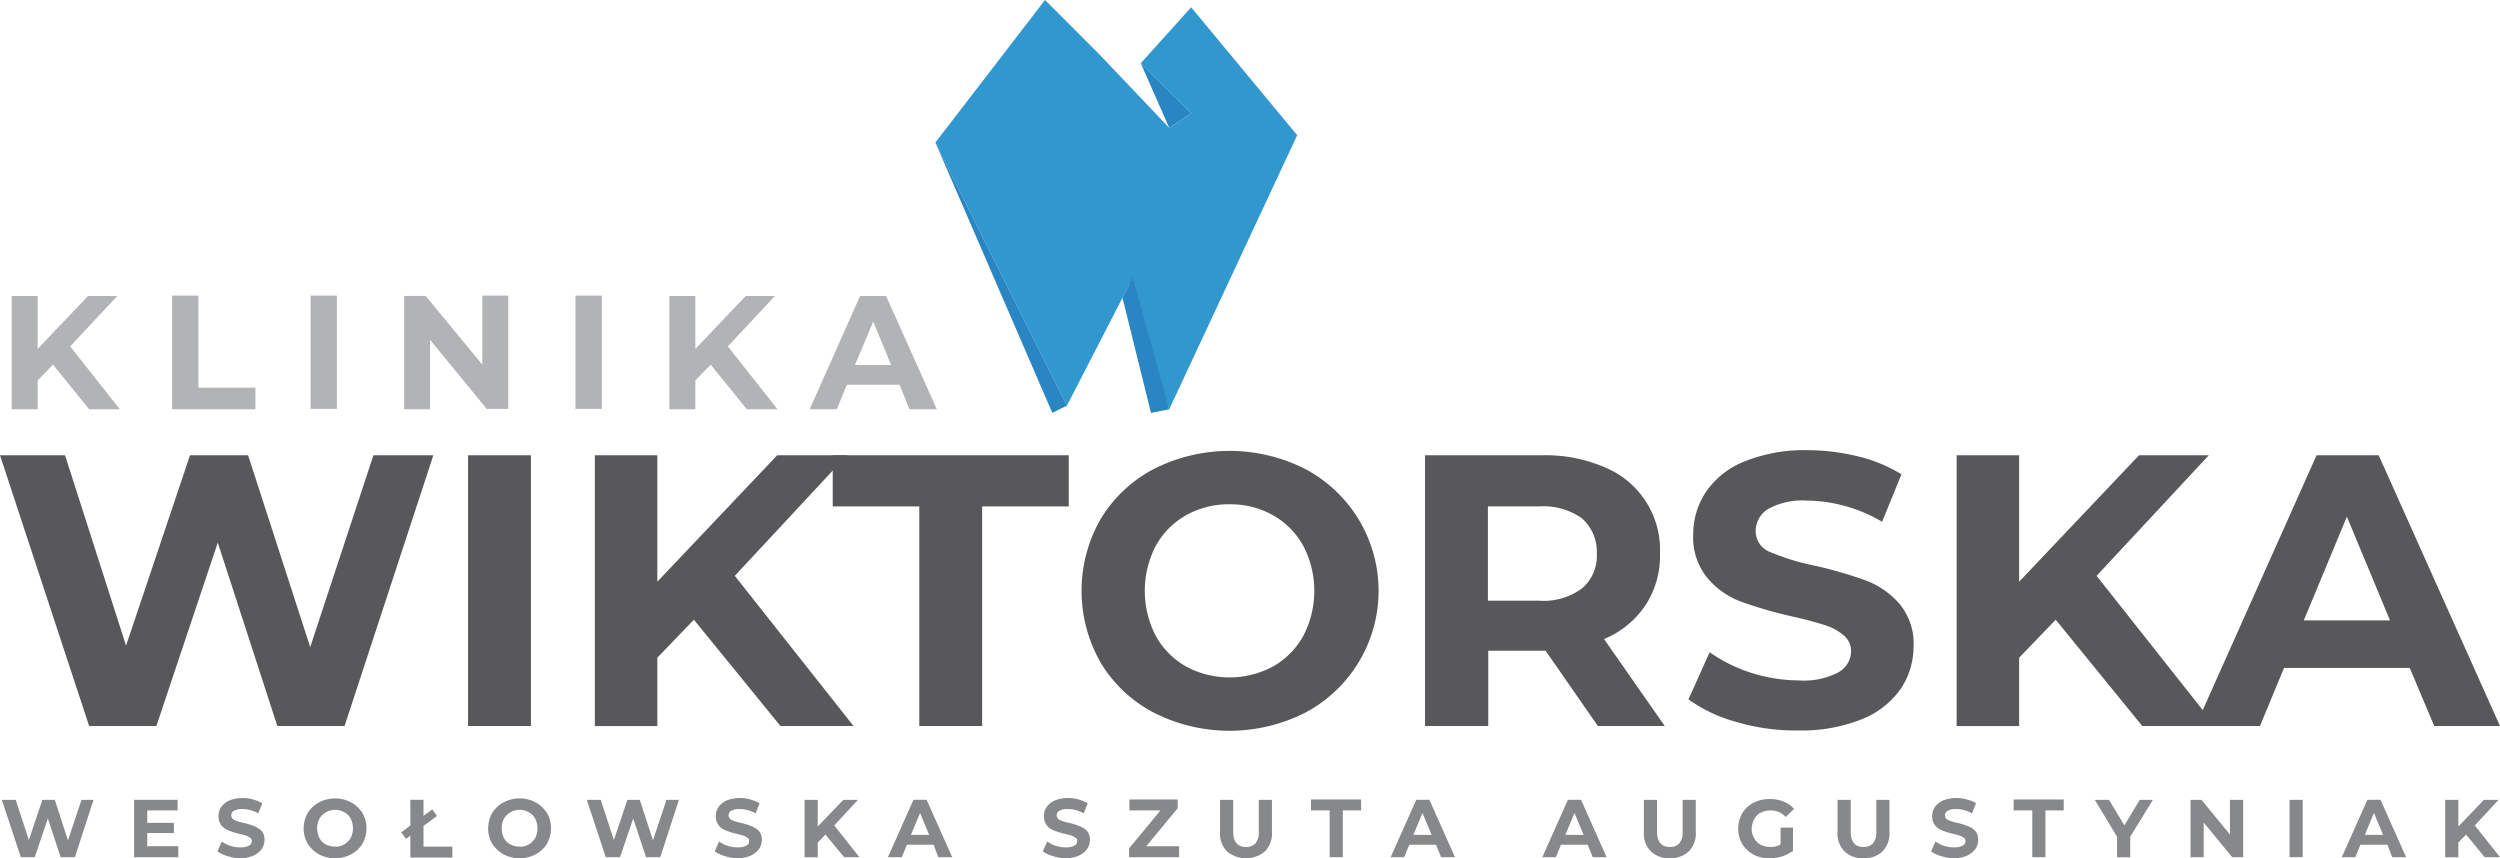 <?xml version="1.0" encoding="UTF-8"?>
<svg xmlns="http://www.w3.org/2000/svg" id="logo-klinika-wiktorska" width="256" height="87.89" viewBox="0 0 256 87.89">
  <g id="Group_4256" data-name="Group 4256" transform="translate(0 46.096)">
    <path id="Path_12317" data-name="Path 12317" d="M44.375,124.6l-9.092,27.725H28.4l-6.1-18.783-6.286,18.783H9.129L0,124.6H6.66l6.248,19.494L19.456,124.6h5.949l6.361,19.643L38.239,124.6Z" transform="translate(0 -124.076)" fill="#58585a"></path>
    <path id="Path_12318" data-name="Path 12318" d="M128.1,124.6h6.436v27.725H128.1Z" transform="translate(-80.17 -124.076)" fill="#58585a"></path>
    <path id="Path_12319" data-name="Path 12319" d="M172.94,141.437l-3.742,3.891v7h-6.4V124.6h6.4v12.946L181.471,124.6h7.146L177.13,136.947l12.16,15.378h-7.483Z" transform="translate(-101.887 -124.076)" fill="#58585a"></path>
    <path id="Path_12320" data-name="Path 12320" d="M236.768,129.838H227.9V124.6h24.171v5.238H243.2v22.487h-6.436V129.838Z" transform="translate(-142.629 -124.076)" fill="#58585a"></path>
    <path id="Path_12321" data-name="Path 12321" d="M303.371,150.19a13.775,13.775,0,0,1-5.425-5.126,14.794,14.794,0,0,1,0-14.667,13.775,13.775,0,0,1,5.425-5.126,17.123,17.123,0,0,1,15.565,0,14.117,14.117,0,0,1,0,24.919,17.123,17.123,0,0,1-15.565,0Zm12.235-4.714a8.089,8.089,0,0,0,3.106-3.143,10,10,0,0,0,0-9.2,8.089,8.089,0,0,0-3.106-3.143,8.846,8.846,0,0,0-4.453-1.122,8.946,8.946,0,0,0-4.452,1.122,8.089,8.089,0,0,0-3.105,3.143,10,10,0,0,0,0,9.2,8.089,8.089,0,0,0,3.105,3.143,9.392,9.392,0,0,0,8.9,0Z" transform="translate(-185.249 -123.325)" fill="#58585a"></path>
    <path id="Path_12322" data-name="Path 12322" d="M407.7,152.325l-5.35-7.708h-5.874v7.708H390V124.6h12.011a15.249,15.249,0,0,1,6.4,1.235,9.129,9.129,0,0,1,5.65,8.83,9.231,9.231,0,0,1-1.5,5.313,9.488,9.488,0,0,1-4.228,3.442l6.211,8.9H407.7Zm-1.609-21.252a6.824,6.824,0,0,0-4.415-1.235h-5.238v9.653h5.238a6.613,6.613,0,0,0,4.415-1.272,4.374,4.374,0,0,0,1.5-3.555A4.57,4.57,0,0,0,406.089,131.073Z" transform="translate(-244.078 -124.076)" fill="#58585a"></path>
    <path id="Path_12323" data-name="Path 12323" d="M467.039,151.038a15.179,15.179,0,0,1-4.939-2.32l2.17-4.827a15.392,15.392,0,0,0,4.228,2.1,16.156,16.156,0,0,0,4.9.786,7.586,7.586,0,0,0,4.041-.823,2.474,2.474,0,0,0,1.31-2.17,2.055,2.055,0,0,0-.786-1.646,5.531,5.531,0,0,0-1.983-1.048c-.823-.262-1.908-.561-3.255-.861a44.481,44.481,0,0,1-5.2-1.5,8.3,8.3,0,0,1-3.48-2.432,6.514,6.514,0,0,1-1.459-4.452,7.816,7.816,0,0,1,1.31-4.378,8.547,8.547,0,0,1,3.929-3.106,16.353,16.353,0,0,1,6.436-1.16,21.991,21.991,0,0,1,5.2.636,15.447,15.447,0,0,1,4.452,1.833l-1.983,4.864a15.459,15.459,0,0,0-7.708-2.17,7.25,7.25,0,0,0-3.966.861,2.654,2.654,0,0,0-1.272,2.282,2.283,2.283,0,0,0,1.5,2.133,23.832,23.832,0,0,0,4.527,1.384,44.483,44.483,0,0,1,5.2,1.5,8.565,8.565,0,0,1,3.48,2.395,6.314,6.314,0,0,1,1.459,4.378,7.785,7.785,0,0,1-1.31,4.34,8.86,8.86,0,0,1-3.966,3.106,16.548,16.548,0,0,1-6.473,1.16A21.237,21.237,0,0,1,467.039,151.038Z" transform="translate(-289.201 -123.2)" fill="#58585a"></path>
    <path id="Path_12324" data-name="Path 12324" d="M545.64,141.437l-3.742,3.891v7h-6.4V124.6h6.4v12.946L554.171,124.6h7.146L549.83,136.947l12.16,15.378h-7.483Z" transform="translate(-335.138 -124.076)" fill="#58585a"></path>
    <path id="Path_12325" data-name="Path 12325" d="M622.826,146.376H609.955l-2.469,5.949H600.9L613.285,124.6h6.361l12.422,27.725h-6.735Zm-2.021-4.864-4.415-10.626-4.415,10.626Z" transform="translate(-376.068 -124.076)" fill="#58585a"></path>
  </g>
  <g id="Group_4257" data-name="Group 4257" transform="translate(0.187 81.716)">
    <path id="Path_12326" data-name="Path 12326" d="M9.891,218.9l-1.908,5.874H6.524l-1.31-3.966-1.347,3.966H2.446L.5,218.9H1.922l1.347,4.116L4.653,218.9H5.925l1.347,4.153L8.657,218.9Z" transform="translate(-0.5 -218.713)" fill="#87888a"></path>
    <path id="Path_12327" data-name="Path 12327" d="M41.227,223.689v1.085H36.7V218.9h4.452v1.085H38.047v1.272h2.731V222.3H38.047v1.347h3.18Z" transform="translate(-23.155 -218.713)" fill="#87888a"></path>
    <path id="Path_12328" data-name="Path 12328" d="M60.548,224.349a3.036,3.036,0,0,1-1.048-.486l.449-1.01a3.218,3.218,0,0,0,1.946.6,1.727,1.727,0,0,0,.861-.187.489.489,0,0,0,.262-.449.365.365,0,0,0-.15-.337,4.081,4.081,0,0,0-.412-.225,6.23,6.23,0,0,0-.711-.187,7.662,7.662,0,0,1-1.085-.337,1.711,1.711,0,0,1-.748-.524,1.473,1.473,0,0,1-.3-.935,1.689,1.689,0,0,1,.262-.935,2.161,2.161,0,0,1,.823-.673,3.649,3.649,0,0,1,1.384-.262,3.46,3.46,0,0,1,1.085.15,5.413,5.413,0,0,1,.935.374l-.412,1.048a3.411,3.411,0,0,0-1.646-.449,1.727,1.727,0,0,0-.861.187.545.545,0,0,0-.262.486.528.528,0,0,0,.3.449,4.345,4.345,0,0,0,.973.3,7.662,7.662,0,0,1,1.085.337,2.339,2.339,0,0,1,.748.486,1.4,1.4,0,0,1,.3.935,1.731,1.731,0,0,1-.3.935,2.306,2.306,0,0,1-.861.673,3.649,3.649,0,0,1-1.384.262A4.125,4.125,0,0,1,60.548,224.349Z" transform="translate(-37.425 -218.4)" fill="#87888a"></path>
    <path id="Path_12329" data-name="Path 12329" d="M84.671,224.225a3.23,3.23,0,0,1-1.16-1.085,3.071,3.071,0,0,1-.412-1.571A3.281,3.281,0,0,1,83.512,220a2.953,2.953,0,0,1,1.16-1.085,3.5,3.5,0,0,1,3.293,0A3.23,3.23,0,0,1,89.124,220a3.071,3.071,0,0,1,.412,1.571,3.281,3.281,0,0,1-.412,1.571,2.953,2.953,0,0,1-1.16,1.085,3.464,3.464,0,0,1-1.646.412A3.356,3.356,0,0,1,84.671,224.225Zm2.582-1.01a1.931,1.931,0,0,0,.673-.673,2.22,2.22,0,0,0,0-1.946,1.468,1.468,0,0,0-.673-.673,1.861,1.861,0,0,0-2.544.673,2.22,2.22,0,0,0,0,1.946,1.468,1.468,0,0,0,.673.673,1.921,1.921,0,0,0,.935.225A1.654,1.654,0,0,0,87.253,223.214Z" transform="translate(-52.194 -218.463)" fill="#87888a"></path>
    <path id="Path_12330" data-name="Path 12330" d="M109.8,222.23l3.18-2.357.486.673-3.18,2.357Zm.935-3.33h1.347v4.789h2.956v1.122h-4.3Z" transform="translate(-68.904 -218.713)" fill="#87888a"></path>
    <path id="Path_12331" data-name="Path 12331" d="M135.171,224.225a3.23,3.23,0,0,1-1.16-1.085,3.071,3.071,0,0,1-.412-1.571,3.281,3.281,0,0,1,.412-1.571,2.953,2.953,0,0,1,1.16-1.085,3.5,3.5,0,0,1,3.293,0,3.23,3.23,0,0,1,1.16,1.085,3.071,3.071,0,0,1,.412,1.571,3.281,3.281,0,0,1-.412,1.571,2.953,2.953,0,0,1-1.16,1.085,3.5,3.5,0,0,1-3.293,0Zm2.582-1.01a1.931,1.931,0,0,0,.673-.673,2.22,2.22,0,0,0,0-1.946,1.468,1.468,0,0,0-.673-.673,1.861,1.861,0,0,0-2.544.673,2.22,2.22,0,0,0,0,1.946,1.468,1.468,0,0,0,.673.673,1.921,1.921,0,0,0,.935.225A1.518,1.518,0,0,0,137.753,223.214Z" transform="translate(-83.799 -218.463)" fill="#87888a"></path>
    <path id="Path_12332" data-name="Path 12332" d="M170.029,218.9l-1.908,5.874h-1.459l-1.31-3.966L164,224.774h-1.459L160.6,218.9h1.422l1.347,4.116,1.384-4.116h1.272l1.347,4.153,1.384-4.153Z" transform="translate(-100.697 -218.713)" fill="#87888a"></path>
    <path id="Path_12333" data-name="Path 12333" d="M196.648,224.349a3.036,3.036,0,0,1-1.048-.486l.449-1.01a3.218,3.218,0,0,0,1.946.6,1.727,1.727,0,0,0,.861-.187.489.489,0,0,0,.262-.449.365.365,0,0,0-.15-.337,4.08,4.08,0,0,0-.412-.225,6.23,6.23,0,0,0-.711-.187,7.662,7.662,0,0,1-1.085-.337,1.711,1.711,0,0,1-.748-.524,1.473,1.473,0,0,1-.3-.935,1.689,1.689,0,0,1,.262-.935,2.161,2.161,0,0,1,.823-.673,3.649,3.649,0,0,1,1.384-.262,3.46,3.46,0,0,1,1.085.15,5.413,5.413,0,0,1,.935.374l-.412,1.048a3.411,3.411,0,0,0-1.646-.449,1.727,1.727,0,0,0-.861.187.545.545,0,0,0-.262.486.528.528,0,0,0,.3.449,4.345,4.345,0,0,0,.973.3,7.662,7.662,0,0,1,1.085.337,2.339,2.339,0,0,1,.748.486,1.4,1.4,0,0,1,.3.935,1.731,1.731,0,0,1-.3.935,2.306,2.306,0,0,1-.861.673,3.649,3.649,0,0,1-1.384.262A4.125,4.125,0,0,1,196.648,224.349Z" transform="translate(-122.601 -218.4)" fill="#87888a"></path>
    <path id="Path_12334" data-name="Path 12334" d="M222.333,222.455l-.786.823v1.5H220.2V218.9h1.347v2.731l2.619-2.731h1.5l-2.432,2.619,2.582,3.255h-1.571Z" transform="translate(-137.997 -218.713)" fill="#87888a"></path>
    <path id="Path_12335" data-name="Path 12335" d="M247.677,223.5h-2.731l-.524,1.272H243l2.619-5.874h1.347l2.619,5.874h-1.422Zm-.449-1.01-.935-2.245-.935,2.245Z" transform="translate(-152.266 -218.713)" fill="#87888a"></path>
    <path id="Path_12336" data-name="Path 12336" d="M286.448,224.349a3.036,3.036,0,0,1-1.048-.486l.449-1.01a3.218,3.218,0,0,0,1.946.6,1.727,1.727,0,0,0,.861-.187.489.489,0,0,0,.262-.449.365.365,0,0,0-.15-.337,4.081,4.081,0,0,0-.412-.225,6.231,6.231,0,0,0-.711-.187,7.661,7.661,0,0,1-1.085-.337,1.711,1.711,0,0,1-.748-.524,1.473,1.473,0,0,1-.3-.935,1.689,1.689,0,0,1,.262-.935,2.161,2.161,0,0,1,.823-.673,3.649,3.649,0,0,1,1.384-.262,3.46,3.46,0,0,1,1.085.15,5.413,5.413,0,0,1,.935.374l-.412,1.048a3.411,3.411,0,0,0-1.646-.449,1.727,1.727,0,0,0-.861.187.545.545,0,0,0-.262.486.528.528,0,0,0,.3.449,4.345,4.345,0,0,0,.973.3,7.663,7.663,0,0,1,1.085.337,2.339,2.339,0,0,1,.748.486,1.4,1.4,0,0,1,.3.935,1.731,1.731,0,0,1-.3.935,2.306,2.306,0,0,1-.861.673,3.649,3.649,0,0,1-1.384.262A4.125,4.125,0,0,1,286.448,224.349Z" transform="translate(-178.802 -218.4)" fill="#87888a"></path>
    <path id="Path_12337" data-name="Path 12337" d="M314.126,223.589v1.122H309v-.9l3.218-3.891h-3.18V218.8h4.939v.9l-3.218,3.891Z" transform="translate(-193.572 -218.65)" fill="#87888a"></path>
    <path id="Path_12338" data-name="Path 12338" d="M334.611,224.176a2.577,2.577,0,0,1-.711-1.983V218.9h1.347v3.255c0,1.048.449,1.571,1.31,1.571a1.217,1.217,0,0,0,.973-.374,1.761,1.761,0,0,0,.337-1.2V218.9h1.347v3.293a2.576,2.576,0,0,1-.711,1.983,3.018,3.018,0,0,1-3.891,0Z" transform="translate(-209.155 -218.713)" fill="#87888a"></path>
    <path id="Path_12339" data-name="Path 12339" d="M360.671,219.922H358.8V218.8h5.126v1.122h-1.871v4.789h-1.347v-4.789Z" transform="translate(-224.739 -218.65)" fill="#87888a"></path>
    <path id="Path_12340" data-name="Path 12340" d="M385.24,223.5h-2.731l-.524,1.272H380.6l2.619-5.874h1.347l2.619,5.874h-1.422Zm-.449-1.01-.935-2.245-.935,2.245Z" transform="translate(-238.382 -218.713)" fill="#87888a"></path>
    <path id="Path_12341" data-name="Path 12341" d="M426.74,223.5h-2.731l-.524,1.272H422.1l2.619-5.874h1.347l2.619,5.874h-1.422Zm-.412-1.01-.935-2.245-.935,2.245Z" transform="translate(-264.354 -218.713)" fill="#87888a"></path>
    <path id="Path_12342" data-name="Path 12342" d="M450.611,224.176a2.576,2.576,0,0,1-.711-1.983V218.9h1.347v3.255c0,1.048.449,1.571,1.31,1.571a1.217,1.217,0,0,0,.973-.374,1.761,1.761,0,0,0,.337-1.2V218.9h1.347v3.293a2.576,2.576,0,0,1-.711,1.983,2.754,2.754,0,0,1-1.946.711A2.691,2.691,0,0,1,450.611,224.176Z" transform="translate(-281.753 -218.713)" fill="#87888a"></path>
    <path id="Path_12343" data-name="Path 12343" d="M480.078,221.618h1.235v2.395a4.5,4.5,0,0,1-1.122.561,4.983,4.983,0,0,1-1.272.187,3.441,3.441,0,0,1-1.646-.374,3.23,3.23,0,0,1-1.16-1.085,3.206,3.206,0,0,1,0-3.143,2.953,2.953,0,0,1,1.16-1.085,3.49,3.49,0,0,1,1.684-.374,3.563,3.563,0,0,1,1.422.262,2.685,2.685,0,0,1,1.048.748l-.861.823a2.015,2.015,0,0,0-1.534-.673,2.227,2.227,0,0,0-1.01.225,1.468,1.468,0,0,0-.673.673,2.093,2.093,0,0,0-.262.973,1.728,1.728,0,0,0,.262.973,1.468,1.468,0,0,0,.673.673,2.183,2.183,0,0,0,.973.224,1.984,1.984,0,0,0,1.048-.262v-1.721Z" transform="translate(-297.899 -218.588)" fill="#87888a"></path>
    <path id="Path_12344" data-name="Path 12344" d="M503.611,224.176a2.576,2.576,0,0,1-.711-1.983V218.9h1.347v3.255c0,1.048.449,1.571,1.31,1.571a1.217,1.217,0,0,0,.973-.374,1.761,1.761,0,0,0,.337-1.2V218.9h1.347v3.293a2.576,2.576,0,0,1-.711,1.983,2.754,2.754,0,0,1-1.946.711A2.691,2.691,0,0,1,503.611,224.176Z" transform="translate(-314.922 -218.713)" fill="#87888a"></path>
    <path id="Path_12345" data-name="Path 12345" d="M529.548,224.349a3.036,3.036,0,0,1-1.048-.486l.449-1.01a3.218,3.218,0,0,0,1.946.6,1.728,1.728,0,0,0,.861-.187.489.489,0,0,0,.262-.449.365.365,0,0,0-.15-.337,4.074,4.074,0,0,0-.412-.225,6.23,6.23,0,0,0-.711-.187,7.66,7.66,0,0,1-1.085-.337,1.711,1.711,0,0,1-.748-.524,1.473,1.473,0,0,1-.3-.935,1.689,1.689,0,0,1,.262-.935,2.162,2.162,0,0,1,.823-.673,3.649,3.649,0,0,1,1.384-.262,3.46,3.46,0,0,1,1.085.15,3.054,3.054,0,0,1,.935.374l-.412,1.048a3.411,3.411,0,0,0-1.646-.449,1.727,1.727,0,0,0-.861.187.545.545,0,0,0-.262.486.528.528,0,0,0,.3.449,5.111,5.111,0,0,0,.973.3,7.665,7.665,0,0,1,1.085.337,1.994,1.994,0,0,1,.748.486,1.4,1.4,0,0,1,.3.935,1.731,1.731,0,0,1-.3.935,2.306,2.306,0,0,1-.861.673,3.649,3.649,0,0,1-1.384.262A4.125,4.125,0,0,1,529.548,224.349Z" transform="translate(-330.944 -218.4)" fill="#87888a"></path>
    <path id="Path_12346" data-name="Path 12346" d="M552.971,219.922H551.1V218.8h5.126v1.122h-1.871v4.789h-1.347v-4.789Z" transform="translate(-345.088 -218.65)" fill="#87888a"></path>
    <path id="Path_12347" data-name="Path 12347" d="M576.929,222.679v2.1h-1.347v-2.1L573.3,218.9h1.459l1.571,2.619L577.9,218.9h1.347Z" transform="translate(-358.981 -218.713)" fill="#87888a"></path>
    <path id="Path_12348" data-name="Path 12348" d="M604.888,218.9v5.874h-1.122l-2.918-3.555v3.555H599.5V218.9h1.122l2.918,3.555V218.9Z" transform="translate(-375.378 -218.713)" fill="#87888a"></path>
    <path id="Path_12349" data-name="Path 12349" d="M626.6,218.9h1.347v5.874H626.6Z" transform="translate(-392.339 -218.713)" fill="#87888a"></path>
    <path id="Path_12350" data-name="Path 12350" d="M645.577,223.5h-2.769l-.524,1.272H640.9l2.619-5.874h1.347l2.619,5.874h-1.422Zm-.449-1.01-.935-2.245-.935,2.245Z" transform="translate(-401.288 -218.713)" fill="#87888a"></path>
    <path id="Path_12351" data-name="Path 12351" d="M671.333,222.455l-.786.823v1.5H669.2V218.9h1.347v2.731l2.619-2.731h1.5l-2.432,2.619,2.582,3.255h-1.572Z" transform="translate(-419 -218.713)" fill="#87888a"></path>
  </g>
  <g id="Group_4258" data-name="Group 4258" transform="translate(1.197 30.27)">
    <path id="Path_12352" data-name="Path 12352" d="M7.428,88.034,5.857,89.643V92.6H3.2V81H5.857v5.425L11.02,81h2.993L9.187,86.163,14.275,92.6H11.132Z" transform="translate(-3.2 -80.963)" fill="#b1b3b4"></path>
    <path id="Path_12353" data-name="Path 12353" d="M47.1,80.9h2.694v9.429h5.837v2.208H47.1Z" transform="translate(-30.674 -80.9)" fill="#b1b3b4"></path>
    <path id="Path_12354" data-name="Path 12354" d="M85,80.9h2.694V92.5H85Z" transform="translate(-54.394 -80.9)" fill="#b1b3b4"></path>
    <path id="Path_12355" data-name="Path 12355" d="M121.264,80.9V92.5h-2.208l-5.8-7.072v7.109H110.6v-11.6h2.208l5.8,7.034V80.9Z" transform="translate(-70.415 -80.9)" fill="#b1b3b4"></path>
    <path id="Path_12356" data-name="Path 12356" d="M157.5,80.9h2.694V92.5H157.5Z" transform="translate(-99.767 -80.9)" fill="#b1b3b4"></path>
    <path id="Path_12357" data-name="Path 12357" d="M187.428,88.034l-1.571,1.609V92.6H183.2V81h2.657v5.425L191.02,81h2.993l-4.827,5.163,5.089,6.436h-3.143Z" transform="translate(-115.851 -80.963)" fill="#b1b3b4"></path>
    <path id="Path_12358" data-name="Path 12358" d="M230.8,90.092h-5.388L224.369,92.6H221.6L226.763,81h2.657l5.2,11.6h-2.806Zm-.861-2.02-1.833-4.453-1.871,4.453Z" transform="translate(-139.884 -80.963)" fill="#b1b3b4"></path>
  </g>
  <path id="Path_12359" data-name="Path 12359" d="M282.191.748l-5.163,5.725,5.163,5.126-2.245,1.5-7.109-7.483L267.225,0,256,14.592l13.47,26.939,6.361-12.347,4.116,12.721,13.1-28.062Z" transform="translate(-160.215)" fill="#3197cf" fill-rule="evenodd"></path>
  <path id="Path_12360" data-name="Path 12360" d="M307.2,78.058,308.248,76l3.742,13.47-1.871.374Z" transform="translate(-192.258 -47.564)" fill="#2a86c3" fill-rule="evenodd"></path>
  <path id="Path_12361" data-name="Path 12361" d="M312.2,17.3l2.918,6.623,2.245-1.5Z" transform="translate(-195.387 -10.827)" fill="#2a86c3" fill-rule="evenodd"></path>
  <path id="Path_12362" data-name="Path 12362" d="M256,39l11.973,27.688,1.5-.748Z" transform="translate(-160.215 -24.408)" fill="#2a86c3" fill-rule="evenodd"></path>
</svg>
